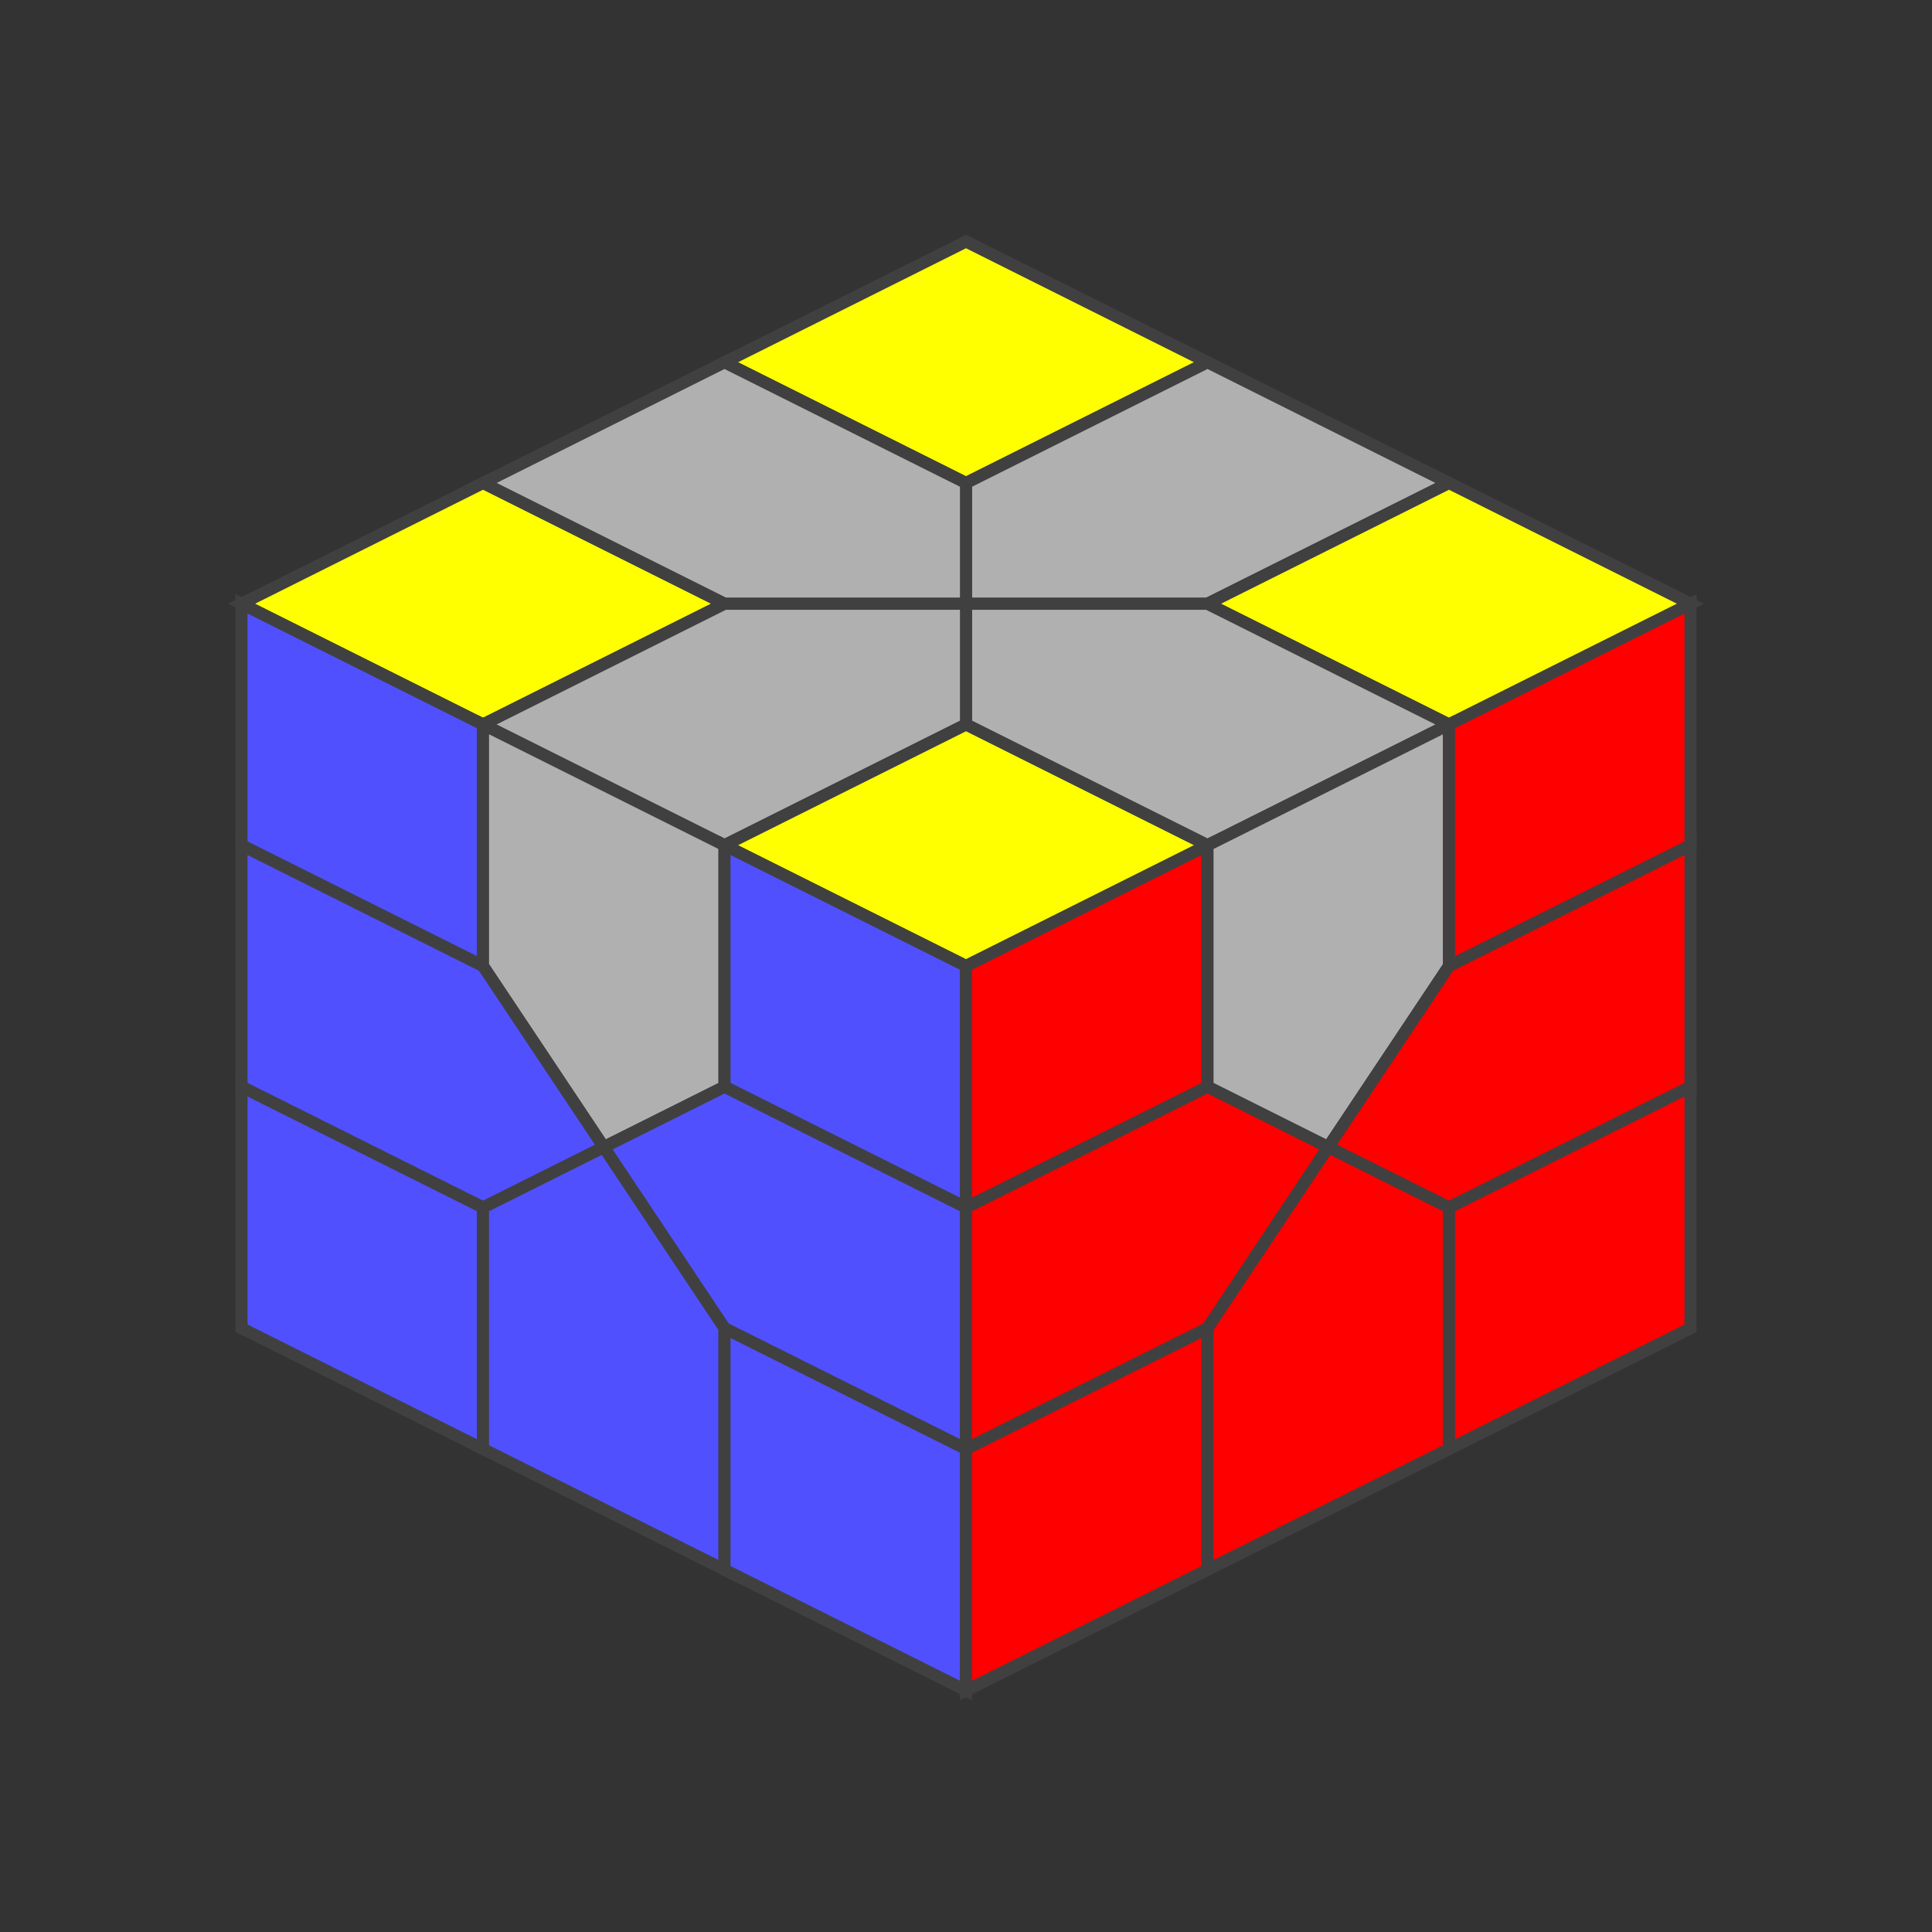 <?xml version="1.0" standalone="no"?>
<!DOCTYPE svg PUBLIC "-//W3C//DTD SVG 1.1//EN"
  "http://www.w3.org/Graphics/SVG/1.1/DTD/svg11.dtd">
<svg xmlns="http://www.w3.org/2000/svg" version="1.1" width="160" height="160">
  <rect width="100%" height="100%" fill="#333333" stroke="none"/>
  <polygon points="80,20 100,30 80,40 60,30" style="fill:#ffff00;stroke:#404040;stroke-width:1;opacity:1" /><polygon points="100,30 120,40 100,50 80,50 80,40" style="fill:#b0b0b0;stroke:#404040;stroke-width:1;opacity:1" /><polygon points="120,40 140,50 120,60 100,50" style="fill:#ffff00;stroke:#404040;stroke-width:1;opacity:1" /><polygon points="60,30 80,40 80,50 60,50 40,40" style="fill:#b0b0b0;stroke:#404040;stroke-width:1;opacity:1" /><polygon points="100,50 120,60 100,70 80,60 80,50" style="fill:#b0b0b0;stroke:#404040;stroke-width:1;opacity:1" /><polygon points="40,40 60,50 40,60 20,50" style="fill:#ffff00;stroke:#404040;stroke-width:1;opacity:1" /><polygon points="80,50 80,60 60,70 40,60 60,50" style="fill:#b0b0b0;stroke:#404040;stroke-width:1;opacity:1" /><polygon points="80,60 100,70 80,80 60,70" style="fill:#ffff00;stroke:#404040;stroke-width:1;opacity:1" />
<polygon points="20,50 40,60 40,80 20,70" style="fill:#5050ff;stroke:#404040;stroke-width:1;opacity:1" /><polygon points="40,60 60,70 60,90 50,95 40,80" style="fill:#b0b0b0;stroke:#404040;stroke-width:1;opacity:1" /><polygon points="60,70 80,80 80,100 60,90" style="fill:#5050ff;stroke:#404040;stroke-width:1;opacity:1" /><polygon points="20,70 40,80 50,95 40,100 20,90" style="fill:#5050ff;stroke:#404040;stroke-width:1;opacity:1" /><polygon points="60,90 80,100 80,120 60,110 50,95" style="fill:#5050ff;stroke:#404040;stroke-width:1;opacity:1" /><polygon points="20,90 40,100 40,120 20,110" style="fill:#5050ff;stroke:#404040;stroke-width:1;opacity:1" /><polygon points="50,95 60,110 60,130 40,120 40,100" style="fill:#5050ff;stroke:#404040;stroke-width:1;opacity:1" /><polygon points="60,110 80,120 80,140 60,130" style="fill:#5050ff;stroke:#404040;stroke-width:1;opacity:1" />
<polygon points="80,80 100,70 100,90 80,100" style="fill:#ff0000;stroke:#404040;stroke-width:1;opacity:1" /><polygon points="100,70 120,60 120,80 110,95 100,90" style="fill:#b0b0b0;stroke:#404040;stroke-width:1;opacity:1" /><polygon points="120,60 140,50 140,70 120,80" style="fill:#ff0000;stroke:#404040;stroke-width:1;opacity:1" /><polygon points="80,100 100,90 110,95 100,110 80,120" style="fill:#ff0000;stroke:#404040;stroke-width:1;opacity:1" /><polygon points="120,80 140,70 140,90 120,100 110,95" style="fill:#ff0000;stroke:#404040;stroke-width:1;opacity:1" /><polygon points="80,120 100,110 100,130 80,140" style="fill:#ff0000;stroke:#404040;stroke-width:1;opacity:1" /><polygon points="110,95 120,100 120,120 100,130 100,110" style="fill:#ff0000;stroke:#404040;stroke-width:1;opacity:1" /><polygon points="120,100 140,90 140,110 120,120" style="fill:#ff0000;stroke:#404040;stroke-width:1;opacity:1" />

</svg>
